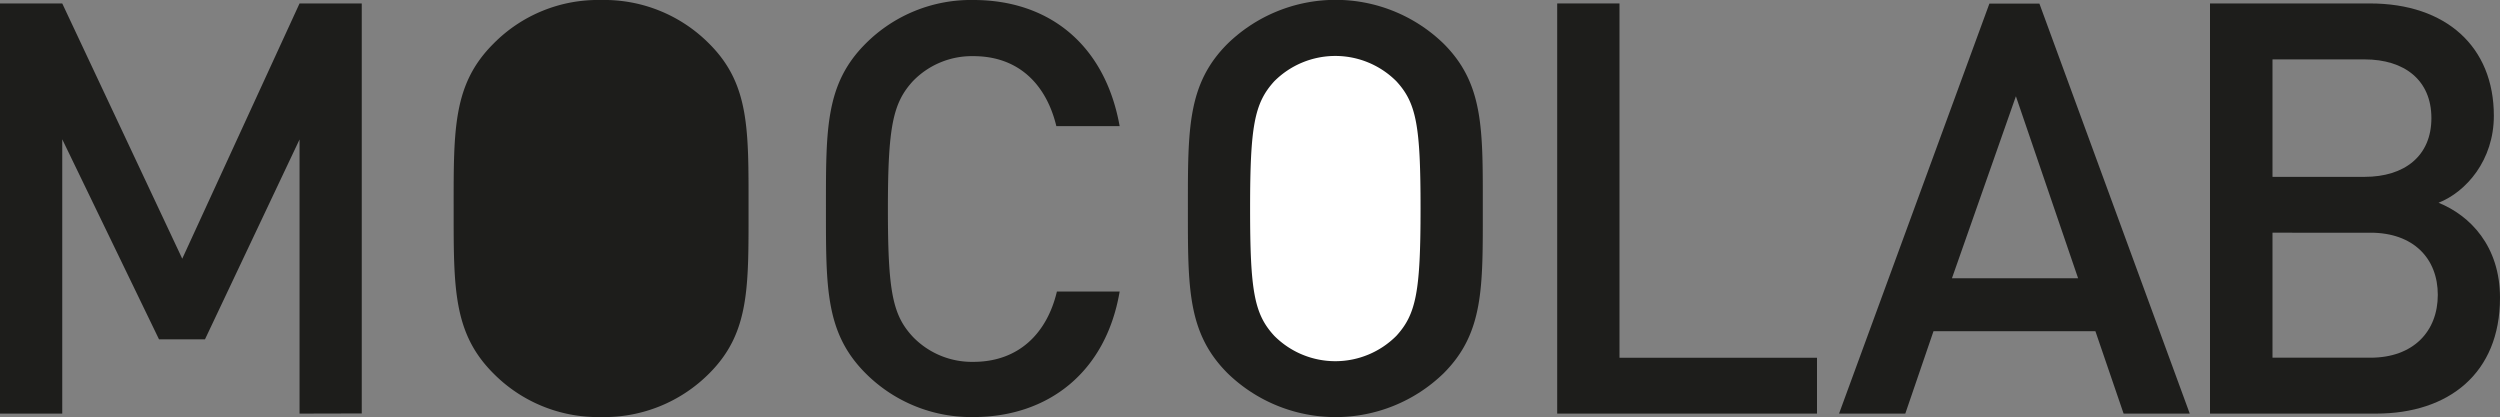<svg id="Layer_1" data-name="Layer 1" xmlns="http://www.w3.org/2000/svg" viewBox="0 0 500 83.41"><rect x="0" y="0" width="500" height="83.41" fill="#808080" stroke="none"/><defs><style>.cls-1{fill:#1d1d1b;}.cls-2{fill:#fff;}</style></defs><title>logo_mocolab</title><path class="cls-1" d="M59.91,82.72V27.89L41,67.86H31.8l-19.35-40V82.72H0V.69H12.45l24,51.05L59.91.69H72.35v82Z"/><path class="cls-1" d="M141.87,74.66a29.61,29.61,0,0,1-21.65,8.75,29.4,29.4,0,0,1-21.56-8.75c-8.06-8.07-7.93-17.17-7.93-33S90.6,16.83,98.66,8.77A29.34,29.34,0,0,1,120.22,0a29.55,29.55,0,0,1,21.65,8.77c8.06,8.06,7.84,17.16,7.84,32.93S149.93,66.59,141.87,74.66Z"/><path class="cls-1" d="M194.68,83.41a29.8,29.8,0,0,1-21.56-8.75c-8.06-8.07-7.93-17.17-7.93-33s-.13-24.87,7.93-32.93A29.73,29.73,0,0,1,194.68,0C209.76,0,221,8.88,223.93,25.23H211.27c-2-8.29-7.5-14-16.59-14a16.39,16.39,0,0,0-12.1,5c-4,4.37-5,9.09-5,25.56s.92,21.21,5,25.58a16.4,16.4,0,0,0,12.1,5c9.09,0,14.74-5.76,16.7-14.06h12.55C221.17,74.54,209.54,83.41,194.68,83.41Z"/><path class="cls-1" d="M288.72,74.66a31,31,0,0,1-43.19,0c-8.08-8.07-7.95-17.17-7.95-33s-.13-24.87,7.95-32.93a31,31,0,0,1,43.19,0c8.07,8.06,7.84,17.16,7.84,32.93S296.79,66.59,288.72,74.66Z"/><path class="cls-2" d="M279.27,16.25a17.25,17.25,0,0,0-24.41,0c-4,4.38-4.84,9-4.84,25.45s.8,21.1,4.84,25.47a17.23,17.23,0,0,0,24.41,0c4-4.37,4.84-9,4.84-25.47S283.31,20.63,279.27,16.25Z"/><path class="cls-1" d="M475.22,82.72H442V.69H474c15.21,0,24.77,8.65,24.77,22.47,0,8.88-5.53,15.21-11.06,17.39C494,43.1,500,49.19,500,59.56,500,74.66,489.74,82.72,475.22,82.72Zm-2.29-70.84H454.5V35.37h18.43c7.95,0,13.35-4.15,13.35-11.75S480.88,11.88,472.93,11.88Zm1.15,34.66H454.5v25h19.58c8.64,0,13.48-5.31,13.48-12.57S482.72,46.54,474.08,46.54Z"/><path class="cls-1" d="M311.44,82.72V.69H323.9V71.55h39.5V82.72Z"/><path class="cls-1" d="M424.72,82.72l-5.64-16.48H386.7l-5.64,16.48H367.81l30.07-82h10l30.07,82ZM403.18,19.25l-12.79,36.4h25.23Z"/></svg>